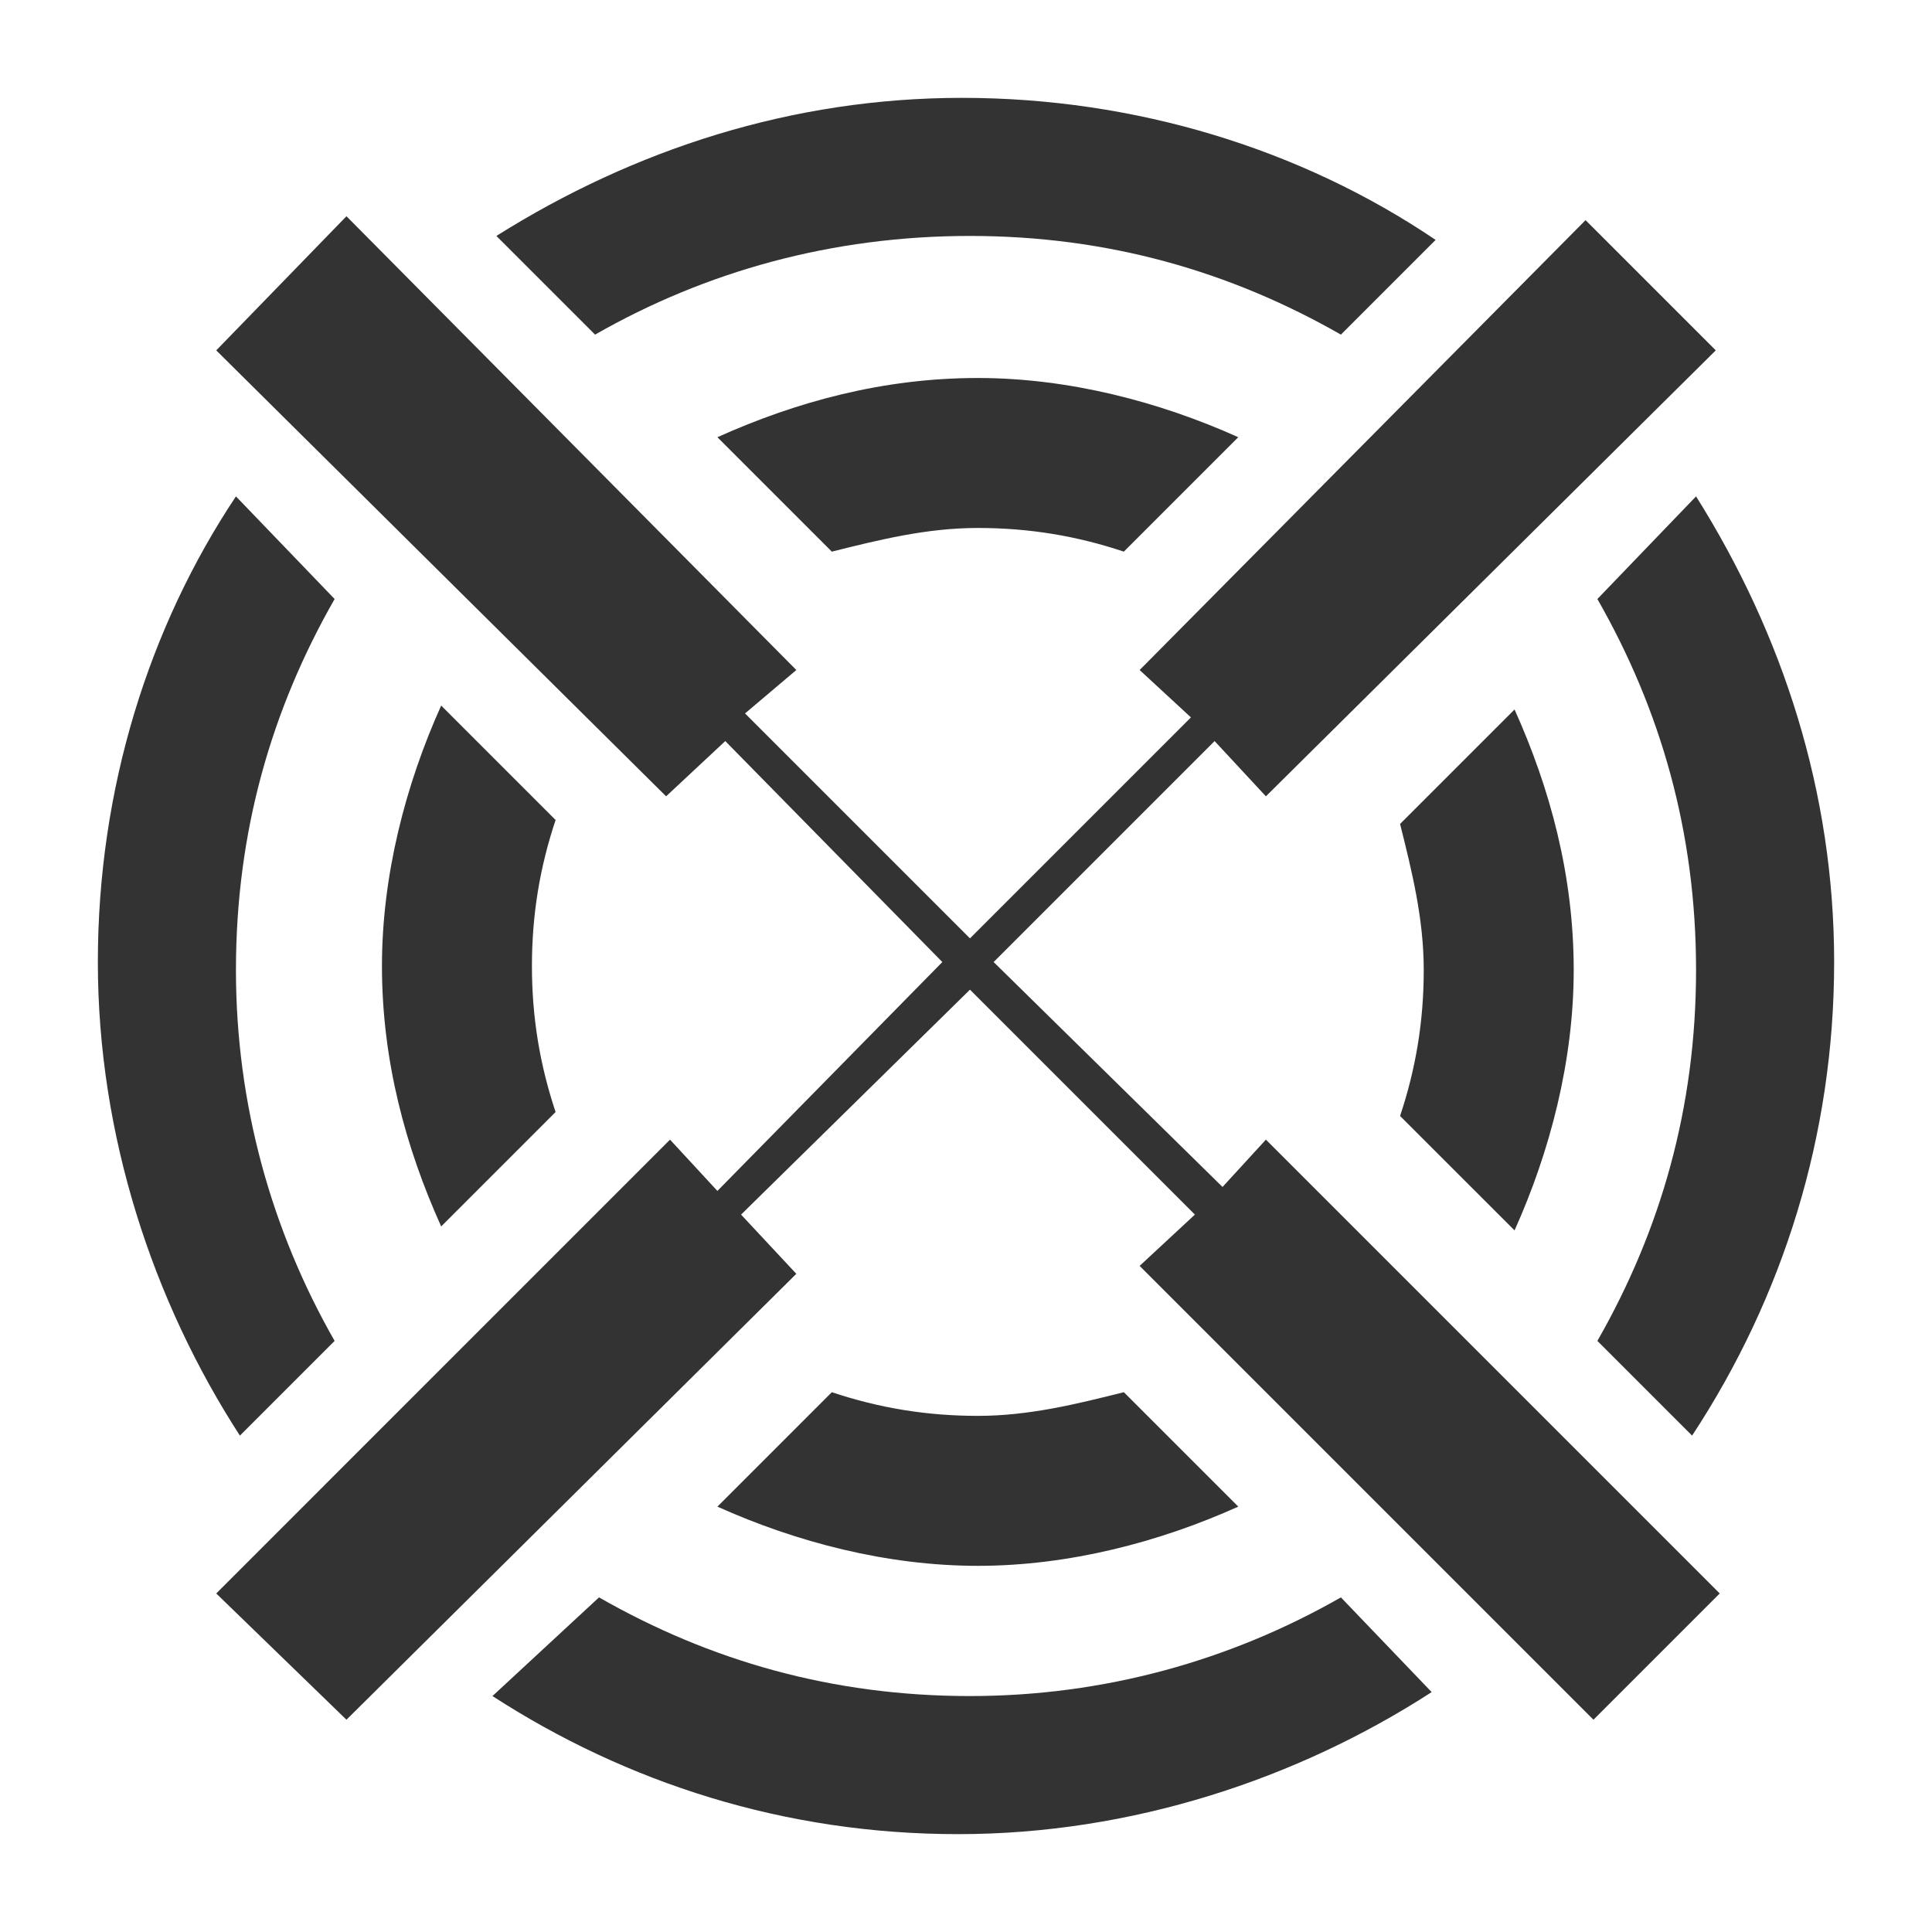 <?xml version="1.0" encoding="UTF-8"?>
<svg width="40px" height="40px" viewBox="0 0 40 40" version="1.1" xmlns="http://www.w3.org/2000/svg" xmlns:xlink="http://www.w3.org/1999/xlink">
    <!-- Generator: Sketch 59.1 (86144) - https://sketch.com -->
    <title>icon3</title>
    <desc>Created with Sketch.</desc>
    <g id="Page-1" stroke="none" stroke-width="1" fill="none" fill-rule="evenodd">
        <g id="效果图2" transform="translate(-409, -420)" fill="#333333">
            <g id="03-copy">
                <g id="1智慧网关" transform="translate(370, 190)">
                    <g id="ensbianyuanjiedianfuwu" transform="translate(39, 230)">
                        <polygon id="Path" points="25.311 24.575 20.572 19.918 25.147 15.343 26.209 16.487 35.523 7.254 32.827 4.558 23.595 13.872 24.657 14.853 20.082 19.428 15.425 14.771 16.487 13.872 7.173 4.477 4.477 7.254 13.791 16.487 15.016 15.343 19.51 19.918 14.853 24.657 13.872 23.595 4.477 32.991 7.173 35.605 16.487 26.373 15.343 25.147 20.082 20.49 24.739 25.147 23.595 26.209 32.991 35.605 35.605 32.991 26.209 23.595"></polygon>
                        <path d="M31.357,25.474 C32.092,23.84 32.582,21.961 32.582,20.082 C32.582,18.121 32.092,16.323 31.357,14.689 L28.987,17.059 C29.232,18.039 29.477,19.02 29.477,20.082 C29.477,21.144 29.314,22.124 28.987,23.105 L31.357,25.474 Z M9.134,14.608 C8.398,16.242 7.908,18.121 7.908,20 C7.908,21.961 8.398,23.758 9.134,25.392 L11.503,23.023 C11.176,22.043 11.013,21.062 11.013,20 C11.013,18.938 11.176,17.957 11.503,16.977 L9.134,14.608 Z M17.222,11.421 C18.203,11.176 19.183,10.931 20.245,10.931 C21.307,10.931 22.288,11.094 23.268,11.421 L25.637,9.052 C24.003,8.317 22.124,7.826 20.245,7.826 C18.284,7.826 16.487,8.317 14.853,9.052 L17.222,11.421 Z M25.637,31.193 L23.268,28.824 C22.288,29.069 21.307,29.314 20.245,29.314 C19.183,29.314 18.203,29.151 17.222,28.824 L14.853,31.193 C16.487,31.929 18.366,32.419 20.245,32.419 C22.124,32.419 24.003,31.929 25.637,31.193 Z M35.033,29.723 C36.912,26.863 37.974,23.513 37.974,19.918 C37.974,16.405 36.912,13.137 35.115,10.277 L33.072,12.402 C34.38,14.689 35.115,17.222 35.115,20.082 C35.115,22.941 34.38,25.474 33.072,27.762 L35.033,29.723 L35.033,29.723 Z M4.885,10.277 C3.088,12.974 2.026,16.323 2.026,19.918 C2.026,23.513 3.169,26.945 4.967,29.723 L6.928,27.762 C5.62,25.474 4.885,22.86 4.885,20.082 C4.885,17.222 5.62,14.689 6.928,12.402 L4.885,10.277 L4.885,10.277 Z M20.082,4.885 C22.941,4.885 25.474,5.62 27.762,6.928 L29.723,4.967 C26.945,3.088 23.513,2.026 19.918,2.026 C16.405,2.026 13.137,3.088 10.277,4.885 L12.32,6.928 C14.608,5.62 17.222,4.885 20.082,4.885 Z M20.082,35.115 C17.222,35.115 14.689,34.38 12.402,33.072 L10.196,35.115 C12.974,36.912 16.242,37.974 19.837,37.974 C23.431,37.974 26.863,36.831 29.641,35.033 L27.762,33.072 C25.474,34.38 22.86,35.115 20.082,35.115 L20.082,35.115 Z" id="Shape" fill-rule="nonzero"></path>
                    </g>
                </g>
            </g>
        </g>
    </g>
</svg>